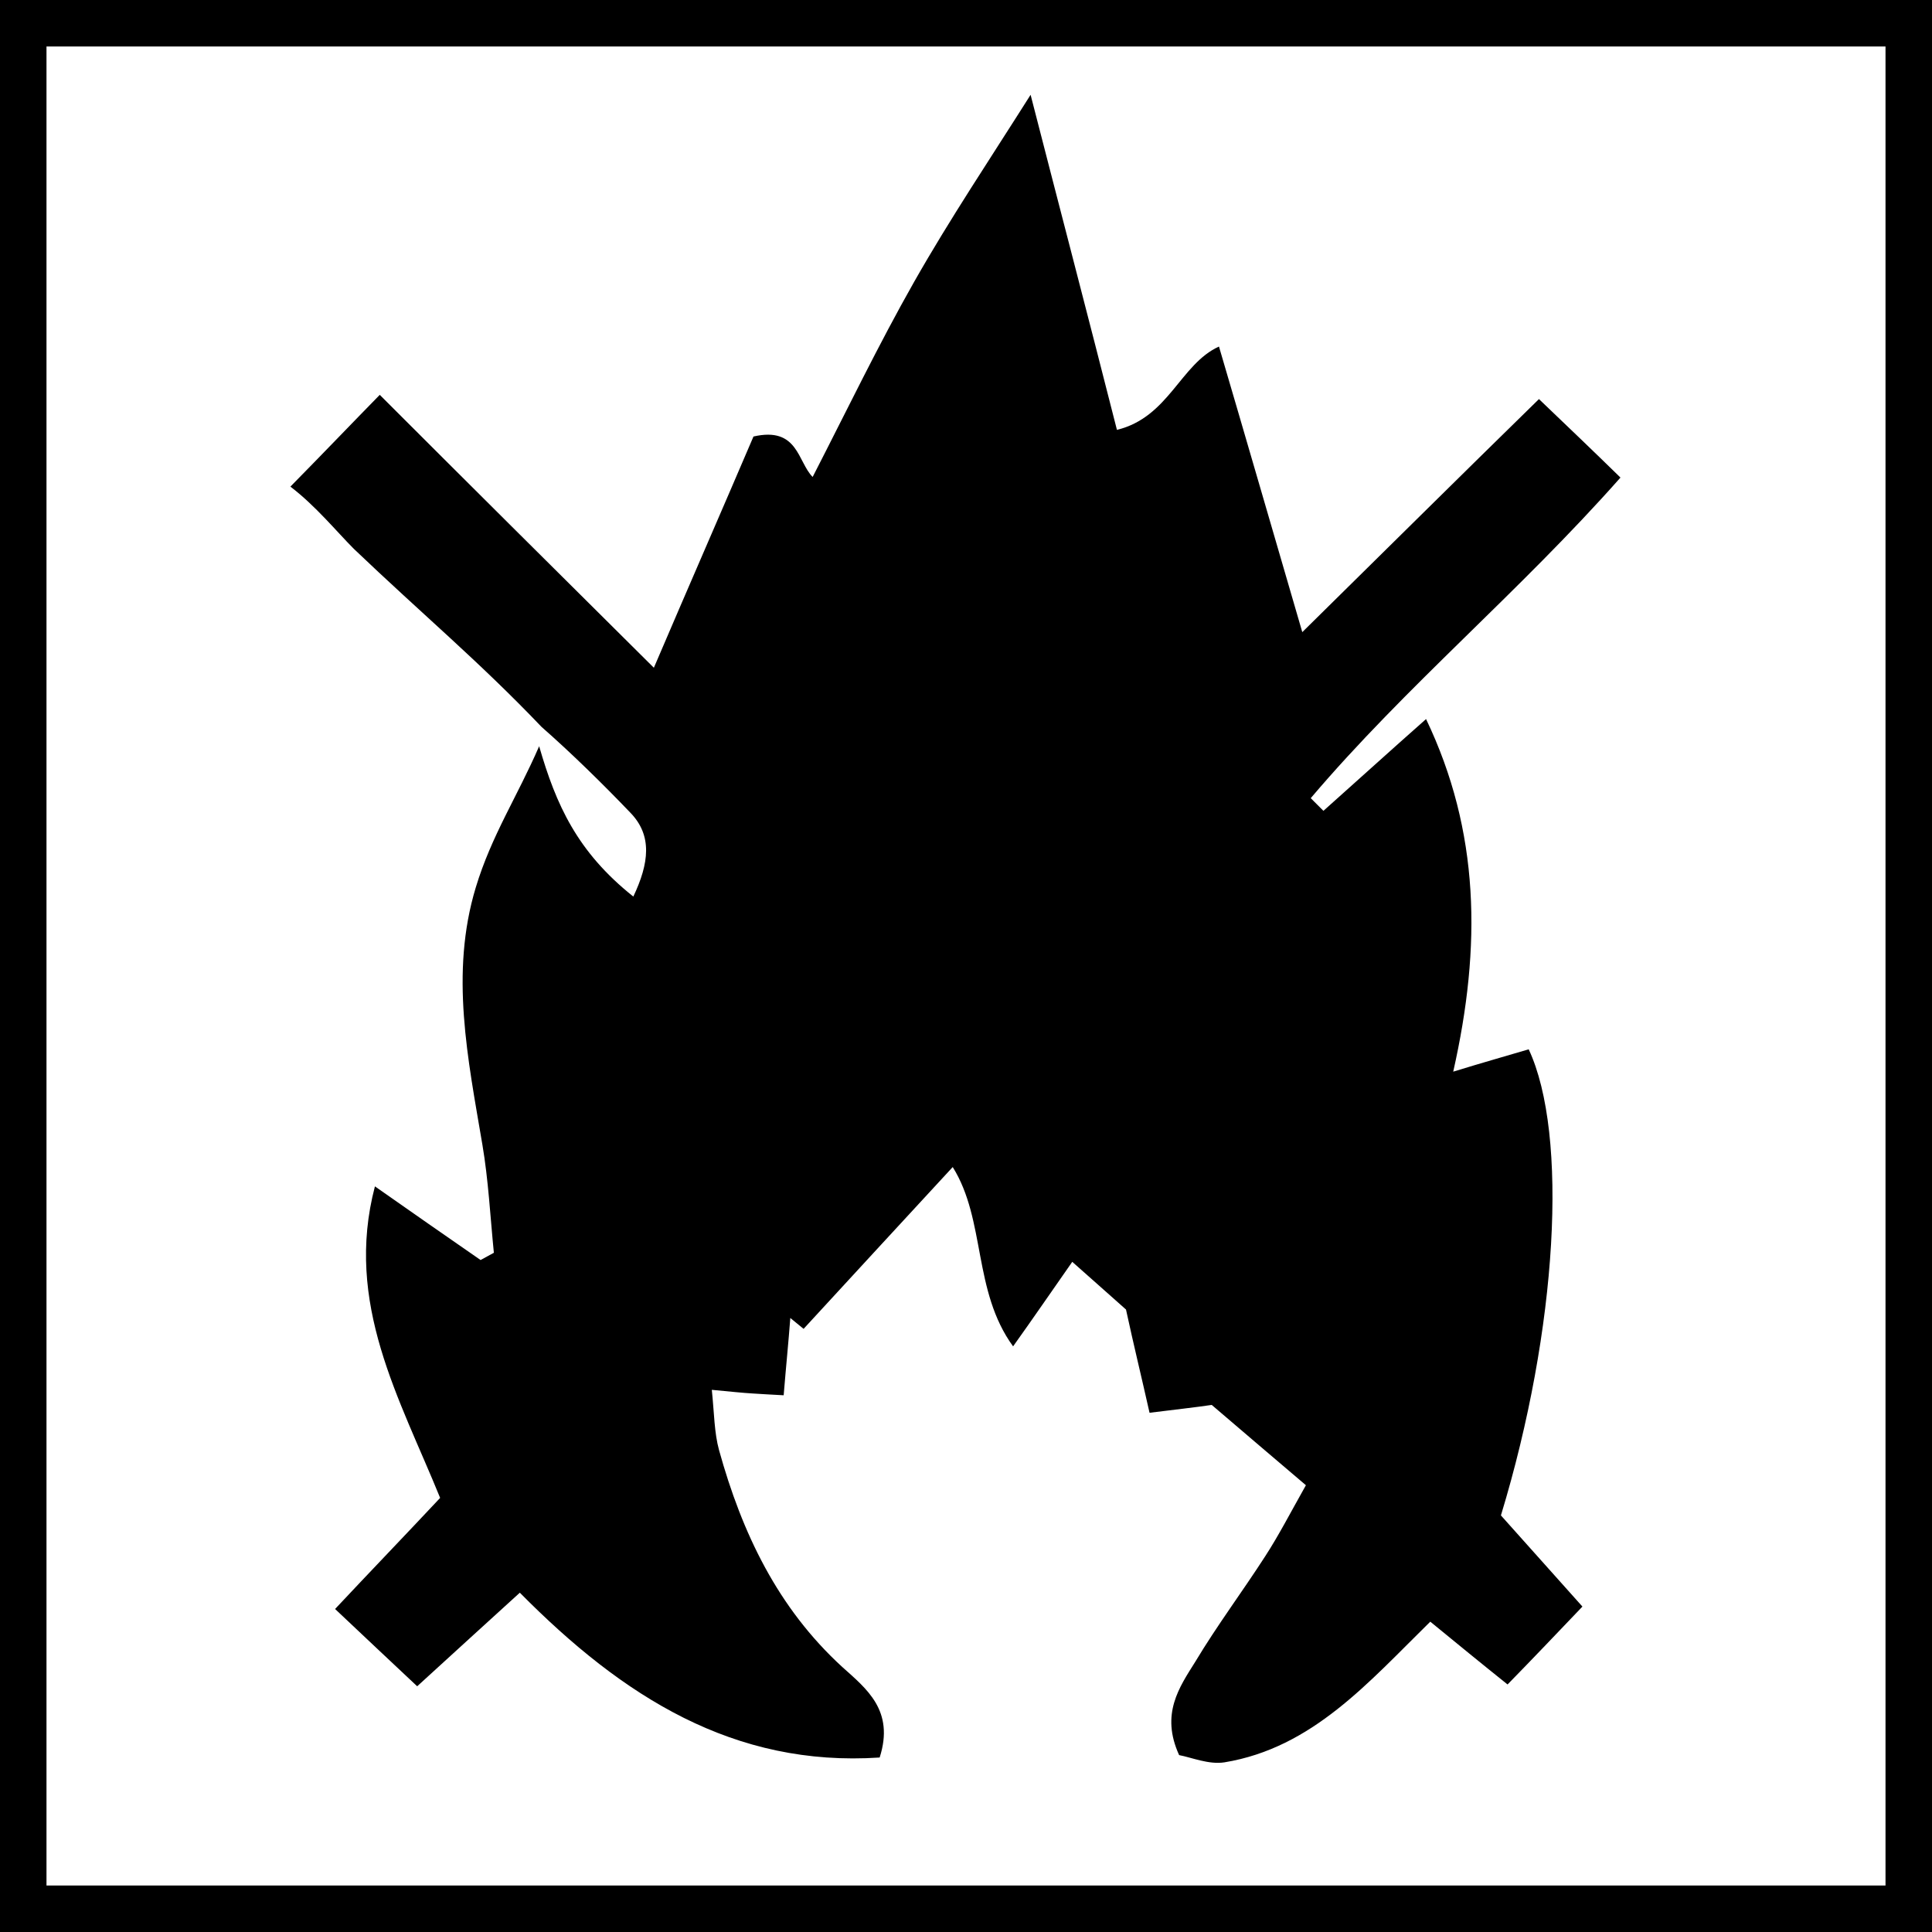 <?xml version="1.0" encoding="utf-8"?>
<!-- Generator: Adobe Illustrator 24.0.0, SVG Export Plug-In . SVG Version: 6.00 Build 0)  -->
<svg version="1.1" id="Ebene_1" xmlns="http://www.w3.org/2000/svg" xmlns:xlink="http://www.w3.org/1999/xlink" x="0px" y="0px"
	 viewBox="0 0 32 32" style="enable-background:new 0 0 32 32;" xml:space="preserve">
<style type="text/css">
	.st0{fill:#222221;}
	.st1{fill:#FFFFFF;}
	.st2{clip-path:url(#SVGID_2_);}
	.st3{fill:none;}
	.st4{clip-path:url(#SVGID_4_);}
	.st5{clip-path:url(#SVGID_6_);}
	.st6{clip-path:url(#SVGID_8_);}
	.st7{clip-path:url(#SVGID_10_);}
	.st8{clip-path:url(#SVGID_12_);}
	.st9{fill:url(#path2677_1_);}
	.st10{clip-path:url(#SVGID_14_);}
	.st11{clip-path:url(#SVGID_16_);}
	.st12{clip-path:url(#SVGID_18_);}
	.st13{clip-path:url(#SVGID_20_);}
	.st14{fill:#6382BF;}
	.st15{clip-path:url(#SVGID_22_);}
	.st16{clip-path:url(#SVGID_24_);}
	.st17{clip-path:url(#SVGID_26_);}
	.st18{clip-path:url(#SVGID_28_);}
	.st19{fill:url(#path2749_1_);}
	.st20{clip-path:url(#SVGID_30_);}
	.st21{clip-path:url(#SVGID_32_);}
	.st22{clip-path:url(#SVGID_34_);}
	.st23{clip-path:url(#SVGID_36_);}
	.st24{fill:#3A66AE;}
	.st25{clip-path:url(#SVGID_38_);}
	.st26{clip-path:url(#SVGID_40_);}
	.st27{clip-path:url(#SVGID_42_);}
	.st28{clip-path:url(#SVGID_44_);}
	.st29{fill:url(#path2823_1_);}
	.st30{clip-path:url(#SVGID_46_);}
	.st31{clip-path:url(#SVGID_48_);}
	.st32{clip-path:url(#SVGID_50_);}
	.st33{clip-path:url(#SVGID_52_);}
	.st34{fill-rule:evenodd;clip-rule:evenodd;fill:#3A66AE;}
	.st35{fill-rule:evenodd;clip-rule:evenodd;fill:#FFFFFF;}
	.st36{fill:#9BACD7;}
	.st37{fill:#272425;}
	.st38{clip-path:url(#SVGID_54_);}
	.st39{clip-path:url(#SVGID_56_);}
	.st40{clip-path:url(#SVGID_58_);}
	.st41{clip-path:url(#SVGID_60_);}
	.st42{clip-path:url(#SVGID_62_);}
	.st43{clip-path:url(#SVGID_64_);}
	.st44{clip-path:url(#SVGID_66_);}
	.st45{clip-path:url(#SVGID_68_);}
	.st46{clip-path:url(#SVGID_70_);}
	.st47{fill:#BA0443;}
	.st48{clip-path:url(#SVGID_72_);}
	.st49{clip-path:url(#SVGID_74_);}
	.st50{clip-path:url(#SVGID_76_);}
	.st51{fill:#585857;}
	.st52{clip-path:url(#SVGID_78_);}
	.st53{clip-path:url(#SVGID_80_);}
	.st54{clip-path:url(#SVGID_82_);}
	.st55{clip-path:url(#SVGID_84_);}
	.st56{fill:#4880B0;}
	.st57{clip-path:url(#SVGID_86_);}
	.st58{clip-path:url(#SVGID_88_);}
	.st59{clip-path:url(#SVGID_90_);}
	.st60{clip-path:url(#SVGID_92_);}
	.st61{clip-path:url(#SVGID_94_);}
	.st62{fill:#F2EAD0;}
	.st63{clip-path:url(#SVGID_96_);}
	.st64{clip-path:url(#SVGID_98_);}
	.st65{clip-path:url(#SVGID_100_);}
	.st66{clip-path:url(#SVGID_102_);}
	.st67{clip-path:url(#SVGID_104_);}
</style>
<g>
	<defs>
		<rect id="SVGID_91_" width="32" height="32"/>
	</defs>
	<clipPath id="SVGID_2_">
		<use xlink:href="#SVGID_91_"  style="overflow:visible;"/>
	</clipPath>
	<g class="st2">
		<path d="M32,32H0V0h32V32z M0.77,31.23h30.46V0.77H0.77V31.23z"/>
	</g>
	<g class="st2">
		<path d="M8.97,12.04c-1.04-1.09-1.99-1.88-3.11-2.95C5.58,8.81,5.23,8.38,4.81,8.06C5.4,7.46,5.81,7.03,6.29,6.54
			c1.53,1.53,2.98,2.97,4.54,4.52c0.59-1.38,1.15-2.66,1.65-3.83c0.74-0.17,0.73,0.42,0.98,0.67c0.57-1.11,1.09-2.19,1.68-3.23
			c0.59-1.04,1.26-2.04,1.93-3.1c0.47,1.83,0.95,3.66,1.43,5.55c0.86-0.21,1.05-1.09,1.69-1.38c0.45,1.53,0.89,3.05,1.38,4.73
			c1.33-1.31,2.57-2.54,3.92-3.86c0.46,0.44,0.89,0.85,1.35,1.3c-1.68,1.9-3.56,3.46-5.13,5.31c0.07,0.07,0.14,0.14,0.21,0.21
			c0.55-0.49,1.1-0.99,1.7-1.52c0.89,1.86,0.92,3.76,0.45,5.84c0.52-0.16,0.88-0.26,1.25-0.37c0.66,1.41,0.48,4.63-0.46,7.72
			c0.41,0.46,0.84,0.94,1.35,1.51c-0.42,0.44-0.81,0.85-1.24,1.29c-0.45-0.36-0.84-0.68-1.28-1.04c-1.02,1-1.95,2.09-3.41,2.33
			c-0.26,0.04-0.54-0.08-0.75-0.12c-0.31-0.68,0-1.12,0.27-1.55c0.36-0.6,0.78-1.16,1.16-1.75c0.22-0.34,0.4-0.69,0.67-1.17
			c-0.52-0.44-1.02-0.87-1.56-1.33c-0.27,0.04-0.63,0.08-1.03,0.13c-0.13-0.58-0.26-1.11-0.39-1.71c-0.26-0.23-0.55-0.49-0.89-0.79
			c-0.35,0.5-0.63,0.91-0.98,1.4c-0.67-0.92-0.45-2.09-1-2.97c-0.85,0.92-1.66,1.8-2.47,2.68c-0.07-0.06-0.15-0.12-0.22-0.18
			c-0.03,0.4-0.07,0.79-0.11,1.28c-0.2-0.01-0.36-0.02-0.52-0.03c-0.17-0.01-0.35-0.03-0.67-0.06c0.04,0.39,0.04,0.71,0.12,1
			c0.38,1.37,0.97,2.61,2.04,3.59c0.4,0.36,0.87,0.72,0.62,1.5c-2.41,0.16-4.25-1-5.96-2.73c-0.57,0.52-1.1,1-1.7,1.55
			c-0.45-0.42-0.86-0.81-1.36-1.28c0.6-0.64,1.15-1.21,1.74-1.84c-0.67-1.65-1.59-3.22-1.08-5.16c0.6,0.42,1.17,0.82,1.75,1.22
			c0.07-0.04,0.15-0.08,0.22-0.12c-0.06-0.6-0.09-1.2-0.19-1.79c-0.24-1.42-0.54-2.84-0.11-4.26c0.26-0.86,0.69-1.51,1.05-2.34
			c0.28,0.97,0.63,1.75,1.56,2.49c0.26-0.55,0.32-1.01-0.05-1.39C9.98,12.98,9.46,12.47,8.97,12.04"/>
	</g>
</g>
</svg>
